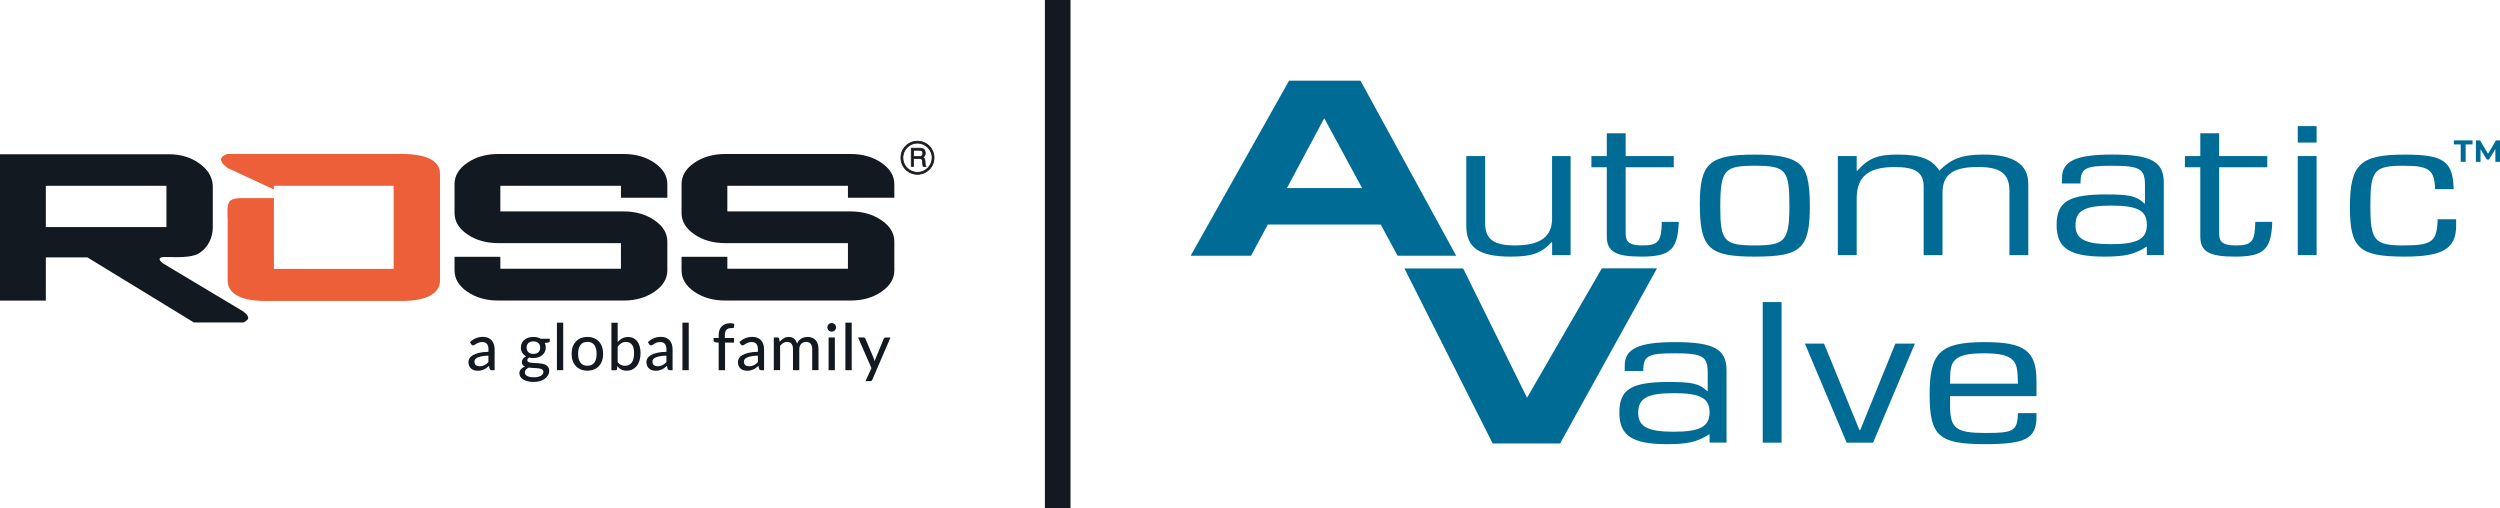 <?xml version="1.0" encoding="UTF-8"?><svg id="Layer_1" xmlns="http://www.w3.org/2000/svg" viewBox="0 0 619.03 125.9"><defs><style>.cls-1{fill:#ed5f39;}.cls-2{fill:#006b95;}.cls-3,.cls-4{fill:#131920;}.cls-4{stroke:#231f20;stroke-miterlimit:10;stroke-width:.2px;}</style></defs><path class="cls-2" d="M313.93,55.59h27.95l4.18,7.74h14.51l-23.7-43.36h-17.68l-24.37,43.35h14.95l4.16-7.73ZM327.9,29.27l9.36,17.29h-18.59l9.23-17.29Z"/><polygon class="cls-2" points="396.63 66.45 378.11 98.49 362.3 66.47 347.75 66.47 369.6 109.8 386.3 109.8 410.29 66.45 396.63 66.45"/><path class="cls-2" d="M388.91,63.17h-4.59v-3.18h-.16c-2.49,2.71-4.83,3.55-10.12,3.55-7.78,0-10.97-2.19-10.97-7.57v-17.33h4.67v16.6c0,3.97,2.1,5.53,7.39,5.53,6.23,0,9.18-2.14,9.18-6.63v-15.5h4.59v24.53Z"/><path class="cls-2" d="M415.68,54.93c-.23,6.89-2.1,8.61-9.26,8.61-6.38,0-8.56-1.25-8.56-5.01v-17.12h-3.81v-2.77h3.81v-5.64h4.67v5.64h11.91v2.77h-11.91v16.44c0,2.19,1.09,2.92,4.2,2.92,3.89,0,4.67-.99,4.75-5.84h4.2Z"/><path class="cls-2" d="M445.18,40.31c2.18,1.62,2.96,4.49,2.96,10.7,0,10.54-2.18,12.53-13.54,12.53s-13.7-1.88-13.7-13.05c0-10.07,2.34-12.21,13.62-12.21,5.53,0,8.72.63,10.66,2.04ZM425.96,51.43c0,8.25,1.01,9.34,8.48,9.34s8.64-.99,8.64-9.81-.86-9.92-8.48-9.92-8.64.89-8.64,10.39Z"/><path class="cls-2" d="M455.07,38.64h4.67v3.65h.16c2.72-3.13,5.06-4.02,9.96-4.02,5.6,0,8.48,1.1,10.35,3.97,3.04-2.98,5.68-3.97,10.97-3.97,7.39,0,11.05,2.4,11.05,7.26v17.64h-4.67v-15.87c0-4.28-2.18-5.95-7.78-5.95-6.23,0-8.79,1.88-8.79,6.37v15.45h-4.67v-16.96c0-3.5-2.02-4.85-7.16-4.85-6.54,0-9.42,2.4-9.42,7.78v14.04h-4.67v-24.53Z"/><path class="cls-2" d="M531.58,61.03c-2.96,1.93-5.29,2.51-10.51,2.51-8.64,0-11.83-2.09-11.83-7.83s2.96-7.57,12.22-7.57c5.84,0,7.63.42,9.5,2.24h.16v-4.49c0-4.12-1.25-4.85-8.25-4.85-6.62,0-7.71.63-7.71,4.38h-4.59v-1.3c0-4.23,3.42-5.85,12.45-5.85,9.57,0,12.76,1.72,12.76,6.94v17.95h-4.2v-2.14ZM513.92,55.76c0,3.44,2.34,4.7,8.8,4.7s8.87-1.25,8.87-4.8-2.34-4.75-8.87-4.75-8.8,1.25-8.8,4.85Z"/><path class="cls-2" d="M562.64,54.93c-.23,6.89-2.1,8.61-9.26,8.61-6.38,0-8.56-1.25-8.56-5.01v-17.12h-3.81v-2.77h3.81v-5.64h4.67v5.64h11.91v2.77h-11.91v16.44c0,2.19,1.09,2.92,4.2,2.92,3.89,0,4.67-.99,4.75-5.84h4.2Z"/><path class="cls-2" d="M568.95,31.23h4.67v4.07h-4.67v-4.07ZM568.95,38.64h4.67v24.53h-4.67v-24.53Z"/><path class="cls-2" d="M602.96,46.83c-.16-4.8-1.48-5.79-7.86-5.79-7.24,0-8.17,1.15-8.17,9.81s.93,9.92,8.17,9.92,8.33-.99,8.48-6.47h4.59v1.57c0,5.69-3.27,7.67-12.76,7.67-11.29,0-13.54-2.09-13.54-12.21,0-10.7,2.49-13.05,13.62-13.05,9.57,0,11.91,1.62,12.06,8.56h-4.59Z"/><path class="cls-2" d="M423.31,107.47c-2.96,1.93-5.29,2.51-10.51,2.51-8.64,0-11.83-2.09-11.83-7.83s2.96-7.57,12.22-7.57c5.84,0,7.63.42,9.5,2.24h.16v-4.49c0-4.12-1.25-4.85-8.25-4.85-6.62,0-7.71.63-7.71,4.38h-4.59v-1.3c0-4.23,3.42-5.85,12.45-5.85,9.57,0,12.76,1.72,12.76,6.94v17.95h-4.2v-2.14ZM405.64,102.2c0,3.44,2.34,4.7,8.8,4.7s8.87-1.25,8.87-4.8-2.34-4.75-8.87-4.75-8.8,1.25-8.8,4.85Z"/><path class="cls-2" d="M436.47,74.8h4.67v34.81h-4.67v-34.81Z"/><path class="cls-2" d="M446.9,85.08h4.75l8.79,21.45h.16l8.72-21.45h4.83l-10.35,24.53h-6.54l-10.35-24.53Z"/><path class="cls-2" d="M482.86,98.08v2.24c0,5.79,1.4,6.89,8.87,6.89,6.93,0,7.78-.52,7.94-4.91h4.59v.89c0,5.38-2.65,6.79-12.76,6.79-11.44,0-13.7-2.03-13.7-12.27s2.41-13,13.62-13c9.96,0,12.84,2.19,12.84,9.66v3.71h-21.4ZM499.67,95c-.08-3.65-.31-4.75-1.17-5.69-1.09-1.3-3.27-1.83-7.24-1.83s-6.23.52-7.32,1.83c-.86.94-1.09,2.14-1.09,5.69h16.81Z"/><path class="cls-2" d="M609.31,35.76h-1.7v-1h4.62v1h-1.7v4.31h-1.23v-4.31Z"/><path class="cls-2" d="M617.88,40.07v-3.18s-1.57,2.62-1.57,2.62h-.55l-1.55-2.55v3.12h-1.15v-5.31h1.02l1.99,3.3,1.96-3.3h1.01l.02,5.31h-1.15Z"/><path class="cls-3" d="M116.39,84.69c.45-.43.94-.75,1.47-.96.53-.21,1.11-.32,1.74-.32.46,0,.87.08,1.23.23s.66.36.9.63c.24.27.43.6.55.97.13.38.19.79.19,1.25v5.17h-.69c-.15,0-.27-.03-.35-.08-.08-.05-.14-.14-.19-.28l-.17-.71c-.21.19-.41.36-.61.51-.2.15-.41.27-.63.38-.22.1-.46.18-.71.24s-.53.08-.83.08c-.32,0-.62-.04-.9-.13-.28-.09-.52-.22-.73-.4-.21-.18-.37-.41-.49-.68-.12-.27-.18-.59-.18-.95,0-.32.09-.63.26-.92s.45-.56.85-.79c.39-.23.9-.42,1.53-.57.63-.15,1.4-.23,2.32-.25v-.59c0-.61-.13-1.07-.39-1.37-.26-.3-.64-.45-1.15-.45-.34,0-.63.04-.86.13-.23.08-.43.18-.6.28s-.31.2-.44.28c-.13.09-.25.13-.39.13-.11,0-.2-.03-.28-.09-.08-.06-.14-.13-.19-.21l-.28-.5ZM120.95,88.06c-.63.02-1.17.07-1.61.15s-.8.18-1.08.31c-.28.13-.48.28-.6.45s-.18.37-.18.58.03.38.1.52c.07.15.16.27.27.36.11.09.25.16.4.2.15.04.32.06.5.06.24,0,.46-.02.66-.07s.39-.12.56-.2c.17-.09.34-.2.5-.32.16-.13.32-.27.47-.44v-1.59Z"/><path class="cls-3" d="M136.13,83.86v.58c0,.19-.12.31-.36.36l-.87.13c.07.16.13.34.18.52.04.18.06.38.06.58,0,.4-.08.76-.23,1.08-.15.32-.37.6-.64.83-.27.23-.59.4-.97.53-.37.12-.79.18-1.23.18-.37,0-.71-.04-1.03-.12-.16.1-.28.2-.36.32s-.12.23-.12.34c0,.19.08.32.23.41.16.09.36.16.61.2.25.04.54.07.87.08.33.01.66.03,1,.05.34.02.67.07,1,.13.33.06.62.16.87.29.25.14.46.32.61.56.16.24.24.54.24.92,0,.35-.09.69-.26,1.02-.17.33-.42.62-.75.88-.33.25-.73.46-1.2.61-.47.15-1.01.23-1.61.23s-1.12-.06-1.57-.18c-.44-.12-.81-.27-1.11-.47s-.52-.43-.66-.69c-.15-.26-.22-.53-.22-.81,0-.39.12-.73.37-1,.24-.27.58-.49,1.01-.64-.23-.11-.42-.25-.56-.43-.14-.18-.21-.43-.21-.73,0-.12.02-.24.06-.36.04-.12.11-.25.2-.38.09-.12.2-.24.33-.35.13-.11.28-.21.45-.3-.4-.22-.71-.52-.94-.89s-.34-.8-.34-1.3c0-.4.08-.76.23-1.08.15-.32.37-.59.64-.82s.6-.4.98-.53.8-.18,1.25-.18c.7,0,1.3.15,1.81.44h2.25ZM134.55,92.08c0-.19-.05-.34-.16-.46s-.25-.2-.43-.27c-.18-.07-.4-.11-.64-.14-.24-.03-.5-.05-.77-.07-.27-.02-.54-.03-.83-.04-.28-.01-.55-.04-.81-.08-.28.14-.5.31-.68.5-.18.2-.27.43-.27.69,0,.17.04.33.13.48.09.15.22.28.41.39.18.11.42.19.69.25s.61.09,1,.09.72-.03,1.01-.1c.29-.07.54-.16.74-.28s.35-.26.45-.43c.1-.16.16-.35.16-.54ZM132.07,87.62c.28,0,.52-.04.73-.11.21-.07.39-.18.53-.31s.25-.3.32-.49c.07-.19.11-.4.11-.63,0-.47-.14-.84-.43-1.12-.28-.28-.7-.42-1.26-.42s-.96.14-1.25.42c-.28.28-.43.65-.43,1.12,0,.23.04.44.11.63.07.19.18.35.32.49s.32.24.53.32c.21.08.45.12.72.12Z"/><path class="cls-3" d="M139.46,79.89v11.77h-1.56v-11.77h1.56Z"/><path class="cls-3" d="M145.45,83.43c.59,0,1.13.1,1.61.29.48.19.89.47,1.23.84.34.36.6.8.78,1.32.18.51.27,1.09.27,1.73s-.09,1.21-.27,1.73c-.18.52-.44.95-.78,1.32-.34.36-.75.64-1.23.83-.48.19-1.02.29-1.61.29s-1.14-.1-1.62-.29c-.48-.19-.89-.47-1.23-.83-.34-.36-.6-.8-.79-1.32-.18-.52-.27-1.09-.27-1.73s.09-1.21.27-1.73c.18-.51.44-.95.79-1.32.34-.36.75-.64,1.23-.84.48-.19,1.02-.29,1.62-.29ZM145.45,90.56c.77,0,1.34-.26,1.71-.77.38-.52.57-1.24.57-2.18s-.19-1.66-.57-2.18c-.38-.52-.95-.78-1.71-.78s-1.35.26-1.73.78c-.38.52-.57,1.24-.57,2.18s.19,1.66.57,2.18c.38.52.96.77,1.73.77Z"/><path class="cls-3" d="M152.94,84.68c.33-.37.71-.67,1.14-.9.43-.23.91-.34,1.45-.34.47,0,.9.09,1.28.28.38.18.7.45.97.79s.47.76.61,1.25c.14.49.22,1.04.22,1.66,0,.65-.08,1.25-.24,1.79-.16.54-.39,1-.69,1.38-.3.38-.67.68-1.1.89s-.91.31-1.45.31c-.26,0-.5-.02-.72-.08-.22-.05-.42-.12-.6-.22-.18-.1-.35-.21-.51-.35-.15-.14-.3-.29-.44-.47l-.07.68c-.04.22-.18.33-.4.33h-1v-11.77h1.55v4.78ZM152.94,89.67c.25.33.53.57.83.7.3.13.62.2.97.2.72,0,1.28-.26,1.67-.77s.59-1.29.59-2.34c0-.96-.17-1.67-.52-2.12-.35-.45-.83-.67-1.47-.67-.45,0-.83.1-1.16.3-.33.2-.63.49-.91.86v3.83Z"/><path class="cls-3" d="M160.46,84.69c.45-.43.94-.75,1.47-.96.53-.21,1.11-.32,1.74-.32.46,0,.87.08,1.23.23s.66.36.9.63c.24.27.43.6.55.97.13.38.19.79.19,1.25v5.17h-.69c-.15,0-.27-.03-.35-.08-.08-.05-.14-.14-.19-.28l-.17-.71c-.21.19-.41.36-.61.51-.2.15-.41.27-.63.38-.22.1-.46.18-.71.24s-.53.08-.83.08c-.32,0-.62-.04-.9-.13-.28-.09-.52-.22-.73-.4-.21-.18-.37-.41-.49-.68-.12-.27-.18-.59-.18-.95,0-.32.09-.63.26-.92s.45-.56.85-.79c.39-.23.9-.42,1.53-.57.63-.15,1.4-.23,2.32-.25v-.59c0-.61-.13-1.07-.39-1.37-.26-.3-.64-.45-1.15-.45-.34,0-.63.04-.86.13-.23.08-.43.18-.6.28s-.31.2-.44.28c-.13.09-.25.13-.39.13-.11,0-.2-.03-.28-.09-.08-.06-.14-.13-.19-.21l-.28-.5ZM165.02,88.06c-.63.02-1.17.07-1.61.15s-.8.18-1.08.31c-.28.13-.48.28-.6.45s-.18.37-.18.58.03.38.1.52c.07.15.16.27.27.36.11.09.25.16.4.2.15.04.32.06.5.06.24,0,.46-.02.66-.07s.39-.12.56-.2c.17-.09.34-.2.5-.32.16-.13.32-.27.47-.44v-1.59Z"/><path class="cls-3" d="M170.54,79.89v11.77h-1.56v-11.77h1.56Z"/><path class="cls-3" d="M177.95,91.66v-6.82l-.84-.1c-.12-.03-.22-.07-.3-.13-.08-.06-.12-.15-.12-.27v-.65h1.26v-.73c0-.46.07-.87.2-1.24.13-.36.32-.67.57-.92.25-.25.54-.44.89-.57s.74-.2,1.18-.2c.37,0,.7.05,1.01.16l-.03.78c0,.07-.03.12-.06.16-.04.03-.09.06-.15.08s-.14.03-.22.03c-.09,0-.18,0-.28,0-.24,0-.46.03-.65.09-.2.06-.36.16-.5.29s-.24.32-.32.55-.11.51-.11.84v.69h2.27v1.13h-2.22v6.84h-1.56Z"/><path class="cls-3" d="M183.11,84.69c.45-.43.94-.75,1.47-.96.53-.21,1.11-.32,1.74-.32.46,0,.87.08,1.23.23s.66.36.9.63c.24.27.43.6.55.97.13.38.19.79.19,1.25v5.17h-.69c-.15,0-.27-.03-.35-.08-.08-.05-.14-.14-.19-.28l-.17-.71c-.21.19-.41.36-.61.51-.2.15-.41.27-.63.38-.22.1-.46.18-.71.24s-.53.08-.83.08c-.32,0-.62-.04-.9-.13-.28-.09-.52-.22-.73-.4-.21-.18-.37-.41-.49-.68-.12-.27-.18-.59-.18-.95,0-.32.09-.63.26-.92s.45-.56.85-.79c.39-.23.9-.42,1.53-.57.63-.15,1.4-.23,2.32-.25v-.59c0-.61-.13-1.07-.39-1.37-.26-.3-.64-.45-1.15-.45-.34,0-.63.04-.86.13-.23.08-.43.18-.6.28s-.31.2-.44.28c-.13.09-.25.13-.39.13-.11,0-.2-.03-.28-.09-.08-.06-.14-.13-.19-.21l-.28-.5ZM187.67,88.06c-.63.02-1.17.07-1.61.15s-.8.18-1.08.31c-.28.13-.48.28-.6.45s-.18.37-.18.58.03.38.1.52c.07.15.16.27.27.36.11.09.25.16.4.2.15.04.32.06.5.06.24,0,.46-.02.66-.07s.39-.12.56-.2c.17-.09.34-.2.5-.32.16-.13.32-.27.47-.44v-1.59Z"/><path class="cls-3" d="M191.6,91.66v-8.1h.93c.22,0,.35.1.41.31l.11.77c.3-.36.63-.65.99-.87.36-.23.79-.34,1.28-.34.54,0,.97.15,1.31.44.33.29.58.7.73,1.2.12-.29.27-.53.45-.74.19-.21.39-.38.62-.51.23-.13.47-.23.73-.29.26-.06.52-.1.79-.1.43,0,.81.07,1.15.2.34.14.62.33.86.59.23.26.41.58.53.96.12.38.18.82.18,1.31v5.16h-1.56v-5.16c0-.61-.13-1.06-.39-1.37-.26-.31-.65-.46-1.15-.46-.22,0-.44.04-.64.12-.2.08-.38.19-.53.35-.15.15-.27.35-.36.57-.09.23-.13.49-.13.8v5.16h-1.56v-5.16c0-.63-.12-1.09-.37-1.39-.25-.3-.62-.45-1.1-.45-.33,0-.65.09-.93.26s-.55.41-.79.72v6.01h-1.55Z"/><path class="cls-3" d="M207.02,81.06c0,.14-.03.28-.09.41s-.14.24-.24.34c-.1.1-.21.18-.35.23-.13.06-.27.08-.41.08s-.28-.03-.41-.08c-.13-.06-.24-.13-.34-.23-.1-.1-.17-.21-.23-.34s-.08-.27-.08-.41.03-.29.08-.42c.06-.13.13-.24.23-.34s.21-.18.34-.23c.13-.06.26-.08.41-.08s.28.03.41.08c.13.06.25.13.35.23s.18.21.24.34c.06.13.09.27.09.42ZM206.72,83.56v8.1h-1.55v-8.1h1.55Z"/><path class="cls-3" d="M210.89,79.89v11.77h-1.56v-11.77h1.56Z"/><path class="cls-3" d="M220.5,83.56l-4.5,10.45c-.05.12-.11.21-.19.27-.08.06-.2.1-.35.1h-1.16l1.48-3.23-3.32-7.59h1.36c.13,0,.24.03.31.1.07.06.13.14.16.22l2.06,4.86c.04.12.08.25.12.37.04.12.07.25.1.37.04-.13.08-.25.12-.38.04-.12.09-.25.14-.37l1.99-4.85c.04-.09.1-.16.18-.22.08-.06.17-.09.27-.09h1.24Z"/><path class="cls-3" d="M165.24,45.59v3.38h-11.49v-2.97h-29.86v6.35h30.52c2.98,0,5.53.73,7.65,2.19,2.12,1.46,3.18,3.22,3.18,5.27v7.15c0,2.05-1.06,3.8-3.18,5.27-2.12,1.46-4.67,2.19-7.65,2.19h-31.03c-2.98,0-5.53-.72-7.65-2.17-2.12-1.44-3.18-3.21-3.18-5.29v-3.38h11.34v2.97h29.86v-6.35h-30.37c-2.98,0-5.53-.72-7.65-2.17-2.12-1.44-3.18-3.21-3.18-5.29v-7.15c0-2.08,1.06-3.85,3.18-5.29,2.12-1.44,4.67-2.17,7.65-2.17h31.03c2.98,0,5.53.73,7.65,2.19,2.12,1.46,3.18,3.22,3.18,5.27Z"/><path class="cls-3" d="M221.45,45.59v3.38h-11.49v-2.97h-29.86v6.35h30.52c2.98,0,5.53.73,7.65,2.19,2.12,1.46,3.18,3.22,3.18,5.27v7.15c0,2.05-1.06,3.8-3.18,5.27-2.12,1.46-4.67,2.19-7.65,2.19h-31.03c-2.98,0-5.53-.72-7.65-2.17-2.12-1.44-3.18-3.21-3.18-5.29v-3.38h11.34v2.97h29.86v-6.35h-30.37c-2.98,0-5.53-.72-7.65-2.17-2.12-1.44-3.18-3.21-3.18-5.29v-7.15c0-2.08,1.06-3.85,3.18-5.29,2.12-1.44,4.67-2.17,7.65-2.17h31.03c2.98,0,5.53.73,7.65,2.19,2.12,1.46,3.18,3.22,3.18,5.27Z"/><path class="cls-3" d="M60.43,77.26c-.1-.08-.18-.13-.18-.13l-19.64-11.76s-1.22-.73-1.08-1.3c.13-.53,1.67-.43,1.67-.43,2.19,0,6.15.29,8.09-.93,2.19-1.37,3.4-3.84,3.4-6.39v-10.1c0-.31-.02-.61-.07-.91-.26-1.82-1.31-3.41-3.15-4.76-2.15-1.58-4.71-2.36-7.68-2.36H0v36.24h11.35v-10.7h10.29l26.37,16.12h12.25s1-.41,1.17-.97c.18-.6-.63-1.32-1-1.6ZM11.35,56.22v-10.22h29.86v10.22H11.35Z"/><path class="cls-1" d="M99.51,38.11h-43.2s-1.32.39-1.55,1.15c-.31,1.04,1.58,2.33,1.58,2.33l.24.11,11.25,5.22v-.92h29.64v20.57h-29.64v-17.51h-8.3s-1.91-.03-2.62.74c-.34.36-.48.98-.54,1.49-.05.48-.04.87-.04.87v1.53s0,.22.04.54v15.23c0,3.25,3.28,5.06,9.29,5.06h33.87c6.01,0,9.42-1.81,9.42-5.06v-26.45c0-3.25-3.44-4.89-9.45-4.89Z"/><rect class="cls-3" x="258.73" width="6.34" height="125.9"/><path class="cls-4" d="M231.28,39.06c0-2.26-1.84-4.1-4.1-4.1s-4.11,1.84-4.1,4.1c0,2.27,1.83,4.1,4.1,4.1,2.26-.01,4.1-1.83,4.1-4.1h0ZM230.8,39.06c0,2.01-1.63,3.62-3.62,3.62-2.01.01-3.62-1.62-3.62-3.61-.01-2.01,1.62-3.64,3.61-3.64s3.64,1.63,3.64,3.62h0ZM225.64,41.2h.58v-1.94h1.49c.94,0,.68.83.77,1.37l.1.57h.69c-.25-.39-.17-.49-.21-1.08-.07-.78-.08-.86-.55-1.15.44-.33.62-.55.59-1.13-.06-1.02-.74-1.15-1.44-1.15h-2.02v4.52h0ZM227.68,37.2c.36,0,.91.1.83.87-.06.58-.44.69-.83.69h-1.45v-1.56h1.45Z"/></svg>
